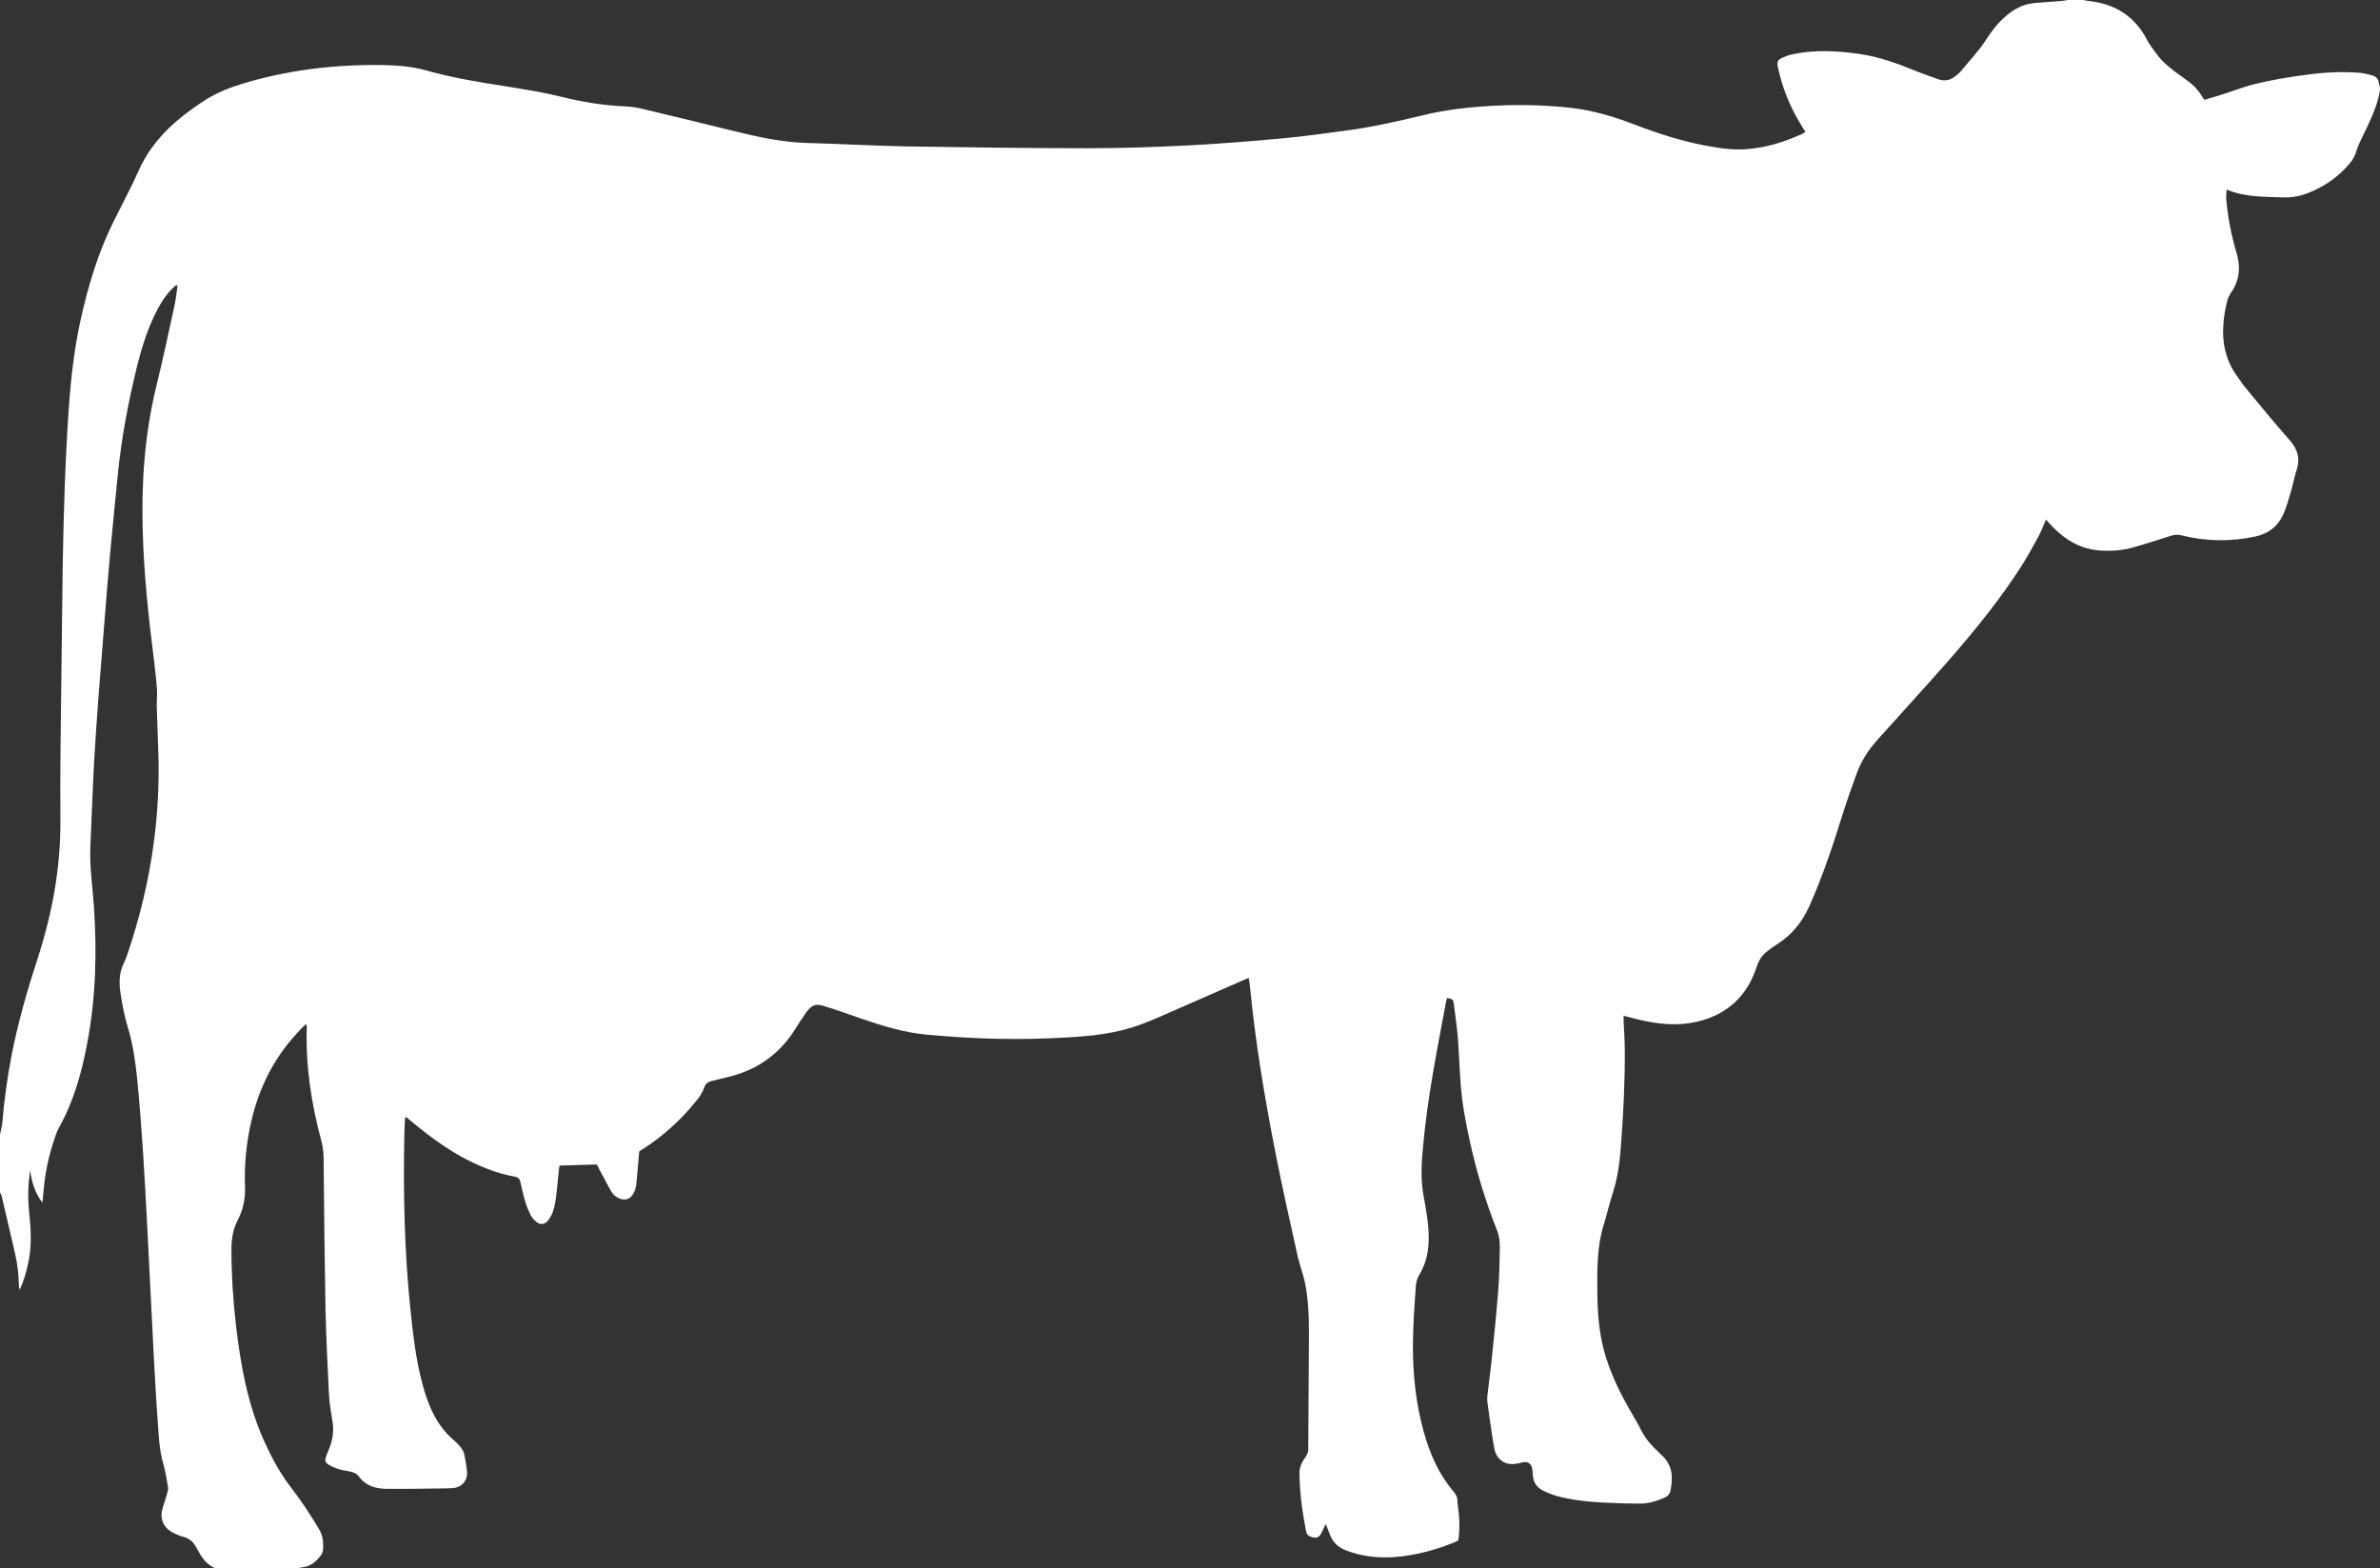 <?xml version="1.0" encoding="utf-8"?>
<!-- Generator: Adobe Illustrator 24.0.0, SVG Export Plug-In . SVG Version: 6.00 Build 0)  -->
<svg version="1.1" id="Modo_de_isolamento" xmlns="http://www.w3.org/2000/svg" xmlns:xlink="http://www.w3.org/1999/xlink" x="0px"
	 y="0px" viewBox="0 0 103.24 68.02" style="enable-background:new 0 0 103.24 68.02;" xml:space="preserve">
	 <rect x="0" y="0" width="103.24" height="68.02" fill="#333333" stroke="none"/>
	 <style type="text/css">
	.st0{fill:#ffffff;} 
</style>
<path class="st0" d="M103.24,3.91c-0.09,0.56-0.31,1.07-0.55,1.58c-0.1,0.22-0.21,0.43-0.31,0.65c-0.06,0.13-0.12,0.26-0.16,0.4
	c-0.06,0.22-0.17,0.41-0.32,0.58c-0.48,0.56-1.07,0.97-1.75,1.24c-0.37,0.15-0.75,0.22-1.15,0.2c-0.8-0.03-1.61,0-2.41-0.34
	c-0.01,0.16-0.03,0.29-0.02,0.42c0.07,0.79,0.22,1.57,0.45,2.34c0.18,0.6,0.13,1.18-0.24,1.71c-0.08,0.12-0.15,0.27-0.18,0.41
	c-0.07,0.3-0.13,0.61-0.15,0.92c-0.07,0.85,0.1,1.65,0.63,2.35c0.1,0.13,0.18,0.27,0.28,0.39c0.64,0.78,1.28,1.56,1.95,2.32
	c0.36,0.4,0.48,0.81,0.31,1.32c-0.1,0.3-0.15,0.61-0.24,0.91c-0.1,0.33-0.19,0.67-0.33,0.99c-0.23,0.52-0.64,0.85-1.21,0.97
	c-1.07,0.23-2.15,0.22-3.21-0.05c-0.16-0.04-0.3-0.03-0.46,0.02c-0.56,0.18-1.12,0.36-1.69,0.52c-0.45,0.12-0.92,0.15-1.38,0.12
	c-0.83-0.06-1.49-0.44-2.06-1.03c-0.1-0.1-0.19-0.21-0.29-0.31c-0.11,0.26-0.21,0.51-0.33,0.74c-0.24,0.44-0.48,0.88-0.75,1.3
	c-0.91,1.42-1.97,2.72-3.07,3.99c-1.04,1.18-2.1,2.34-3.15,3.51c-0.38,0.42-0.69,0.89-0.89,1.42c-0.22,0.6-0.44,1.21-0.63,1.82
	c-0.42,1.36-0.87,2.7-1.45,4c-0.31,0.68-0.75,1.23-1.38,1.63c-0.16,0.1-0.31,0.21-0.46,0.33c-0.21,0.16-0.34,0.37-0.43,0.63
	c-0.41,1.29-1.28,2.1-2.6,2.41c-0.83,0.19-1.65,0.11-2.47-0.08c-0.23-0.05-0.46-0.12-0.71-0.18c0,0.09,0,0.16,0,0.23
	c0.02,0.43,0.05,0.86,0.05,1.28c0.01,1.35-0.06,2.7-0.16,4.04c-0.05,0.71-0.13,1.42-0.35,2.11c-0.15,0.45-0.25,0.91-0.39,1.36
	c-0.31,0.98-0.3,1.99-0.29,3c0.01,0.97,0.09,1.93,0.39,2.85c0.26,0.8,0.63,1.56,1.05,2.28c0.15,0.26,0.31,0.52,0.44,0.79
	c0.13,0.26,0.29,0.49,0.49,0.7c0.14,0.14,0.27,0.28,0.42,0.42c0.48,0.43,0.5,0.97,0.38,1.55c-0.03,0.14-0.12,0.23-0.25,0.29
	c-0.37,0.16-0.75,0.28-1.16,0.26c-0.21-0.01-0.43,0-0.64-0.01c-0.9-0.03-1.8-0.06-2.69-0.27c-0.27-0.06-0.53-0.16-0.78-0.28
	c-0.27-0.13-0.43-0.36-0.45-0.68c0-0.1-0.01-0.2-0.03-0.29c-0.04-0.21-0.2-0.31-0.41-0.26c-0.11,0.03-0.23,0.06-0.34,0.07
	c-0.44,0.05-0.78-0.2-0.88-0.63c-0.03-0.15-0.06-0.3-0.08-0.45c-0.08-0.51-0.15-1.02-0.22-1.54c-0.02-0.11-0.02-0.23-0.01-0.34
	c0.05-0.47,0.12-0.94,0.17-1.41c0.11-1.05,0.22-2.1,0.3-3.15c0.05-0.63,0.06-1.27,0.07-1.9c0-0.24-0.03-0.49-0.12-0.71
	c-0.5-1.26-0.89-2.54-1.18-3.86c-0.18-0.83-0.34-1.66-0.4-2.51c-0.05-0.66-0.07-1.32-0.12-1.98c-0.04-0.48-0.11-0.96-0.17-1.44
	c-0.03-0.24-0.05-0.24-0.3-0.29c-0.01,0.05-0.03,0.1-0.04,0.15c-0.39,2.09-0.81,4.17-1,6.29c-0.07,0.73-0.11,1.46,0.03,2.19
	c0.08,0.41,0.15,0.83,0.19,1.24c0.07,0.75,0.02,1.48-0.39,2.15c-0.08,0.13-0.13,0.3-0.14,0.45c-0.06,0.88-0.13,1.76-0.13,2.65
	c0,1.23,0.13,2.46,0.46,3.66c0.26,0.95,0.64,1.84,1.28,2.6c0.11,0.13,0.19,0.25,0.19,0.42c0.01,0.21,0.05,0.43,0.07,0.64
	c0.02,0.37,0.03,0.75-0.04,1.1c-0.86,0.38-1.83,0.64-2.76,0.71c-0.73,0.05-1.44-0.03-2.13-0.3c-0.27-0.11-0.48-0.28-0.61-0.54
	c-0.07-0.13-0.11-0.28-0.17-0.42c-0.02-0.05-0.05-0.1-0.08-0.17c-0.08,0.17-0.13,0.31-0.21,0.44c-0.07,0.12-0.18,0.17-0.32,0.14
	c-0.14-0.04-0.27-0.08-0.31-0.25c-0.17-0.86-0.29-1.73-0.29-2.6c0-0.13,0.05-0.26,0.1-0.38c0.05-0.11,0.14-0.21,0.2-0.32
	c0.04-0.07,0.08-0.16,0.08-0.24c0.01-1.67,0.02-3.34,0.03-5.01c0-0.75-0.02-1.5-0.17-2.24c-0.08-0.39-0.23-0.77-0.32-1.16
	c-0.34-1.54-0.69-3.08-0.99-4.63c-0.45-2.31-0.84-4.64-1.07-6.99c-0.01-0.14-0.04-0.29-0.06-0.45c-0.11,0.04-0.19,0.07-0.27,0.11
	c-0.84,0.37-1.68,0.74-2.53,1.11c-0.66,0.28-1.3,0.59-1.97,0.83c-1,0.36-2.05,0.47-3.1,0.53c-1.01,0.06-2.02,0.08-3.03,0.06
	c-1.03-0.02-2.05-0.09-3.07-0.18c-0.98-0.09-1.92-0.38-2.85-0.7c-0.52-0.18-1.04-0.37-1.57-0.53c-0.4-0.13-0.56-0.07-0.81,0.27
	c-0.18,0.25-0.34,0.5-0.5,0.76c-0.69,1.08-1.67,1.75-2.9,2.04c-0.23,0.06-0.47,0.11-0.7,0.17c-0.16,0.04-0.26,0.11-0.32,0.28
	c-0.07,0.2-0.19,0.39-0.32,0.55C30,48,29.78,48.26,29.54,48.5c-0.55,0.55-1.15,1.04-1.81,1.44c-0.04,0.46-0.08,0.91-0.12,1.35
	c-0.02,0.2-0.06,0.39-0.18,0.55c-0.13,0.18-0.31,0.23-0.52,0.16c-0.17-0.06-0.3-0.16-0.39-0.31c-0.11-0.2-0.23-0.41-0.33-0.61
	c-0.11-0.19-0.21-0.39-0.3-0.57c-0.56,0.02-1.08,0.03-1.62,0.05c-0.01,0.07-0.02,0.14-0.03,0.21c-0.04,0.39-0.07,0.78-0.12,1.17
	c-0.05,0.34-0.11,0.69-0.33,0.98c-0.15,0.19-0.32,0.23-0.51,0.09c-0.1-0.08-0.2-0.18-0.26-0.3c-0.09-0.18-0.17-0.37-0.23-0.57
	c-0.09-0.29-0.15-0.59-0.22-0.88c-0.03-0.13-0.09-0.19-0.23-0.22c-0.74-0.13-1.42-0.4-2.09-0.74c-0.88-0.46-1.68-1.05-2.44-1.69
	c-0.07-0.06-0.13-0.11-0.2-0.16c-0.02,0.03-0.04,0.04-0.04,0.06c-0.01,0.24-0.03,0.48-0.03,0.72c-0.05,2.45,0,4.89,0.24,7.33
	c0.12,1.17,0.24,2.35,0.55,3.49c0.25,0.94,0.62,1.81,1.39,2.45c0.09,0.08,0.18,0.17,0.26,0.27c0.06,0.08,0.13,0.18,0.15,0.28
	c0.06,0.27,0.11,0.54,0.13,0.82c0.02,0.38-0.26,0.66-0.63,0.68c-0.08,0-0.16,0.01-0.24,0.01c-0.88,0.01-1.77,0.03-2.65,0.02
	c-0.47-0.01-0.9-0.14-1.19-0.56c-0.06-0.08-0.18-0.14-0.29-0.17c-0.17-0.05-0.35-0.06-0.52-0.11c-0.17-0.05-0.34-0.12-0.49-0.21
	c-0.16-0.1-0.16-0.19-0.1-0.37c0.04-0.1,0.08-0.2,0.12-0.3c0.15-0.37,0.22-0.75,0.16-1.15c-0.06-0.41-0.14-0.81-0.16-1.22
	c-0.06-1.23-0.12-2.46-0.15-3.69c-0.04-2.13-0.06-4.25-0.08-6.38c0-0.31-0.01-0.62-0.1-0.93c-0.44-1.63-0.69-3.28-0.63-4.98
	c0-0.02-0.02-0.04-0.04-0.09c-0.12,0.12-0.24,0.23-0.34,0.35c-1.19,1.26-1.86,2.77-2.15,4.47c-0.13,0.75-0.18,1.51-0.15,2.27
	c0.01,0.49-0.08,0.96-0.31,1.4c-0.21,0.4-0.28,0.82-0.28,1.27c0,1.12,0.07,2.23,0.2,3.34c0.2,1.7,0.5,3.37,1.2,4.95
	c0.33,0.73,0.7,1.43,1.19,2.06c0.44,0.57,0.84,1.18,1.21,1.8c0.17,0.28,0.2,0.59,0.17,0.9c-0.01,0.08-0.03,0.16-0.08,0.22
	c-0.21,0.29-0.47,0.51-0.85,0.54c-0.05,0-0.1,0.03-0.15,0.04c-1.2,0-2.39,0-3.59,0c-0.34-0.15-0.56-0.42-0.73-0.74
	c-0.03-0.06-0.07-0.12-0.11-0.19c-0.12-0.23-0.29-0.37-0.55-0.44c-0.19-0.05-0.37-0.13-0.54-0.23c-0.35-0.22-0.48-0.6-0.36-1
	c0.08-0.24,0.15-0.47,0.22-0.71c0.02-0.07,0.03-0.14,0.02-0.21c-0.06-0.33-0.11-0.67-0.2-1c-0.13-0.43-0.18-0.87-0.21-1.32
	C6.79,61,6.72,59.81,6.66,58.61c-0.09-1.78-0.18-3.57-0.27-5.35c-0.11-2.16-0.23-4.32-0.44-6.47c-0.08-0.75-0.18-1.49-0.4-2.21
	C5.4,44.1,5.31,43.6,5.23,43.09c-0.07-0.43-0.07-0.87,0.13-1.29c0.06-0.13,0.12-0.26,0.16-0.39c0.53-1.56,0.92-3.15,1.14-4.78
	c0.18-1.31,0.25-2.63,0.21-3.95c-0.02-0.67-0.05-1.34-0.07-2.01c-0.01-0.25,0.03-0.5,0.01-0.75c-0.03-0.43-0.08-0.85-0.13-1.28
	c-0.24-1.88-0.44-3.76-0.49-5.65c-0.06-2.09,0.09-4.16,0.58-6.19c0.29-1.18,0.54-2.36,0.8-3.55c0.06-0.28,0.09-0.57,0.13-0.86
	c-0.02-0.01-0.04-0.02-0.05-0.03c-0.08,0.07-0.16,0.14-0.23,0.21c-0.3,0.32-0.51,0.68-0.7,1.07c-0.35,0.73-0.59,1.49-0.78,2.27
	c-0.37,1.51-0.66,3.03-0.82,4.58c-0.12,1.2-0.24,2.4-0.35,3.6c-0.09,0.96-0.16,1.92-0.24,2.88c-0.09,1.09-0.17,2.19-0.26,3.28
	c-0.06,0.88-0.13,1.76-0.18,2.65c-0.07,1.27-0.11,2.53-0.17,3.8c-0.04,0.86,0.09,1.71,0.15,2.57c0.14,2.01,0.09,4.02-0.29,6
	c-0.24,1.28-0.59,2.52-1.23,3.66c-0.04,0.07-0.07,0.15-0.1,0.22C2.19,49.87,2,50.6,1.92,51.36c-0.03,0.26-0.05,0.52-0.08,0.81
	c-0.33-0.44-0.47-0.91-0.53-1.41c-0.09,0.59-0.11,1.18-0.05,1.76c0.08,0.77,0.13,1.53-0.04,2.29c-0.08,0.37-0.18,0.74-0.37,1.14
	c-0.02-0.1-0.03-0.14-0.03-0.18c-0.01-0.48-0.06-0.94-0.17-1.41c-0.19-0.82-0.38-1.63-0.57-2.45C0.07,51.85,0.03,51.79,0,51.72
	c0-0.84,0-1.68,0-2.52c0.03-0.16,0.09-0.33,0.1-0.49c0.08-1,0.22-1.99,0.41-2.97c0.28-1.42,0.68-2.81,1.13-4.19
	c0.64-1.97,1-3.97,0.98-6.05c-0.02-2,0.02-4,0.04-6c0.02-1.66,0.04-3.32,0.06-4.98c0.04-2.3,0.11-4.61,0.27-6.91
	c0.09-1.23,0.23-2.45,0.49-3.66c0.33-1.5,0.76-2.96,1.44-4.33c0.37-0.74,0.76-1.47,1.1-2.23C6.43,6.47,7.09,5.7,7.88,5.07
	C8.2,4.82,8.54,4.57,8.9,4.34c0.49-0.31,1.03-0.53,1.59-0.7c1.96-0.6,3.98-0.84,6.02-0.82c0.66,0.01,1.32,0.05,1.96,0.23
	c1.13,0.32,2.28,0.51,3.44,0.69c0.82,0.13,1.64,0.26,2.45,0.46c0.89,0.22,1.78,0.37,2.69,0.41c0.26,0.01,0.52,0.04,0.77,0.1
	c1.36,0.32,2.72,0.66,4.08,0.99c1.02,0.25,2.03,0.47,3.09,0.5c1.43,0.04,2.86,0.12,4.28,0.15c2.63,0.04,5.27,0.08,7.9,0.08
	c1.5,0,3-0.05,4.5-0.13c1.33-0.07,2.66-0.18,3.98-0.3c0.95-0.09,1.9-0.22,2.84-0.35C59.58,5.5,60.65,5.26,61.72,5
	c1.06-0.26,2.15-0.37,3.23-0.42c1.07-0.05,2.14-0.02,3.21,0.1c0.95,0.11,1.85,0.38,2.74,0.72c0.99,0.38,2,0.71,3.05,0.91
	c0.6,0.11,1.19,0.21,1.81,0.16c0.83-0.06,1.61-0.3,2.37-0.64c0.06-0.03,0.12-0.07,0.19-0.1c-0.06-0.1-0.11-0.18-0.16-0.26
	c-0.5-0.8-0.85-1.65-1.04-2.57c-0.05-0.22-0.01-0.29,0.18-0.39c0.14-0.06,0.28-0.12,0.43-0.15c0.97-0.21,1.95-0.16,2.93-0.02
	c0.85,0.12,1.66,0.42,2.45,0.74c0.32,0.13,0.65,0.24,0.98,0.36c0.28,0.1,0.53,0.03,0.75-0.15c0.09-0.07,0.18-0.15,0.25-0.24
	c0.36-0.44,0.76-0.85,1.07-1.34c0.24-0.38,0.52-0.73,0.86-1.02c0.36-0.31,0.77-0.52,1.25-0.56c0.39-0.03,0.78-0.06,1.18-0.09
	c0.1-0.01,0.19-0.03,0.29-0.05c0.2,0,0.39,0,0.59,0c0.09,0.02,0.17,0.04,0.25,0.05c1.08,0.11,1.93,0.59,2.48,1.55
	c0.07,0.12,0.12,0.24,0.2,0.35c0.19,0.26,0.36,0.53,0.59,0.75c0.29,0.28,0.62,0.51,0.94,0.74c0.29,0.2,0.54,0.43,0.72,0.74
	c0.03,0.05,0.07,0.1,0.11,0.16c0.28-0.08,0.55-0.16,0.83-0.25c0.48-0.15,0.94-0.34,1.43-0.45c0.62-0.15,1.26-0.26,1.89-0.35
	c0.82-0.12,1.65-0.19,2.48-0.13c0.22,0.01,0.44,0.06,0.65,0.12c0.16,0.04,0.28,0.16,0.29,0.34c0,0.04,0.03,0.08,0.04,0.12
	C103.24,3.81,103.24,3.86,103.24,3.91z"/>
</svg>
